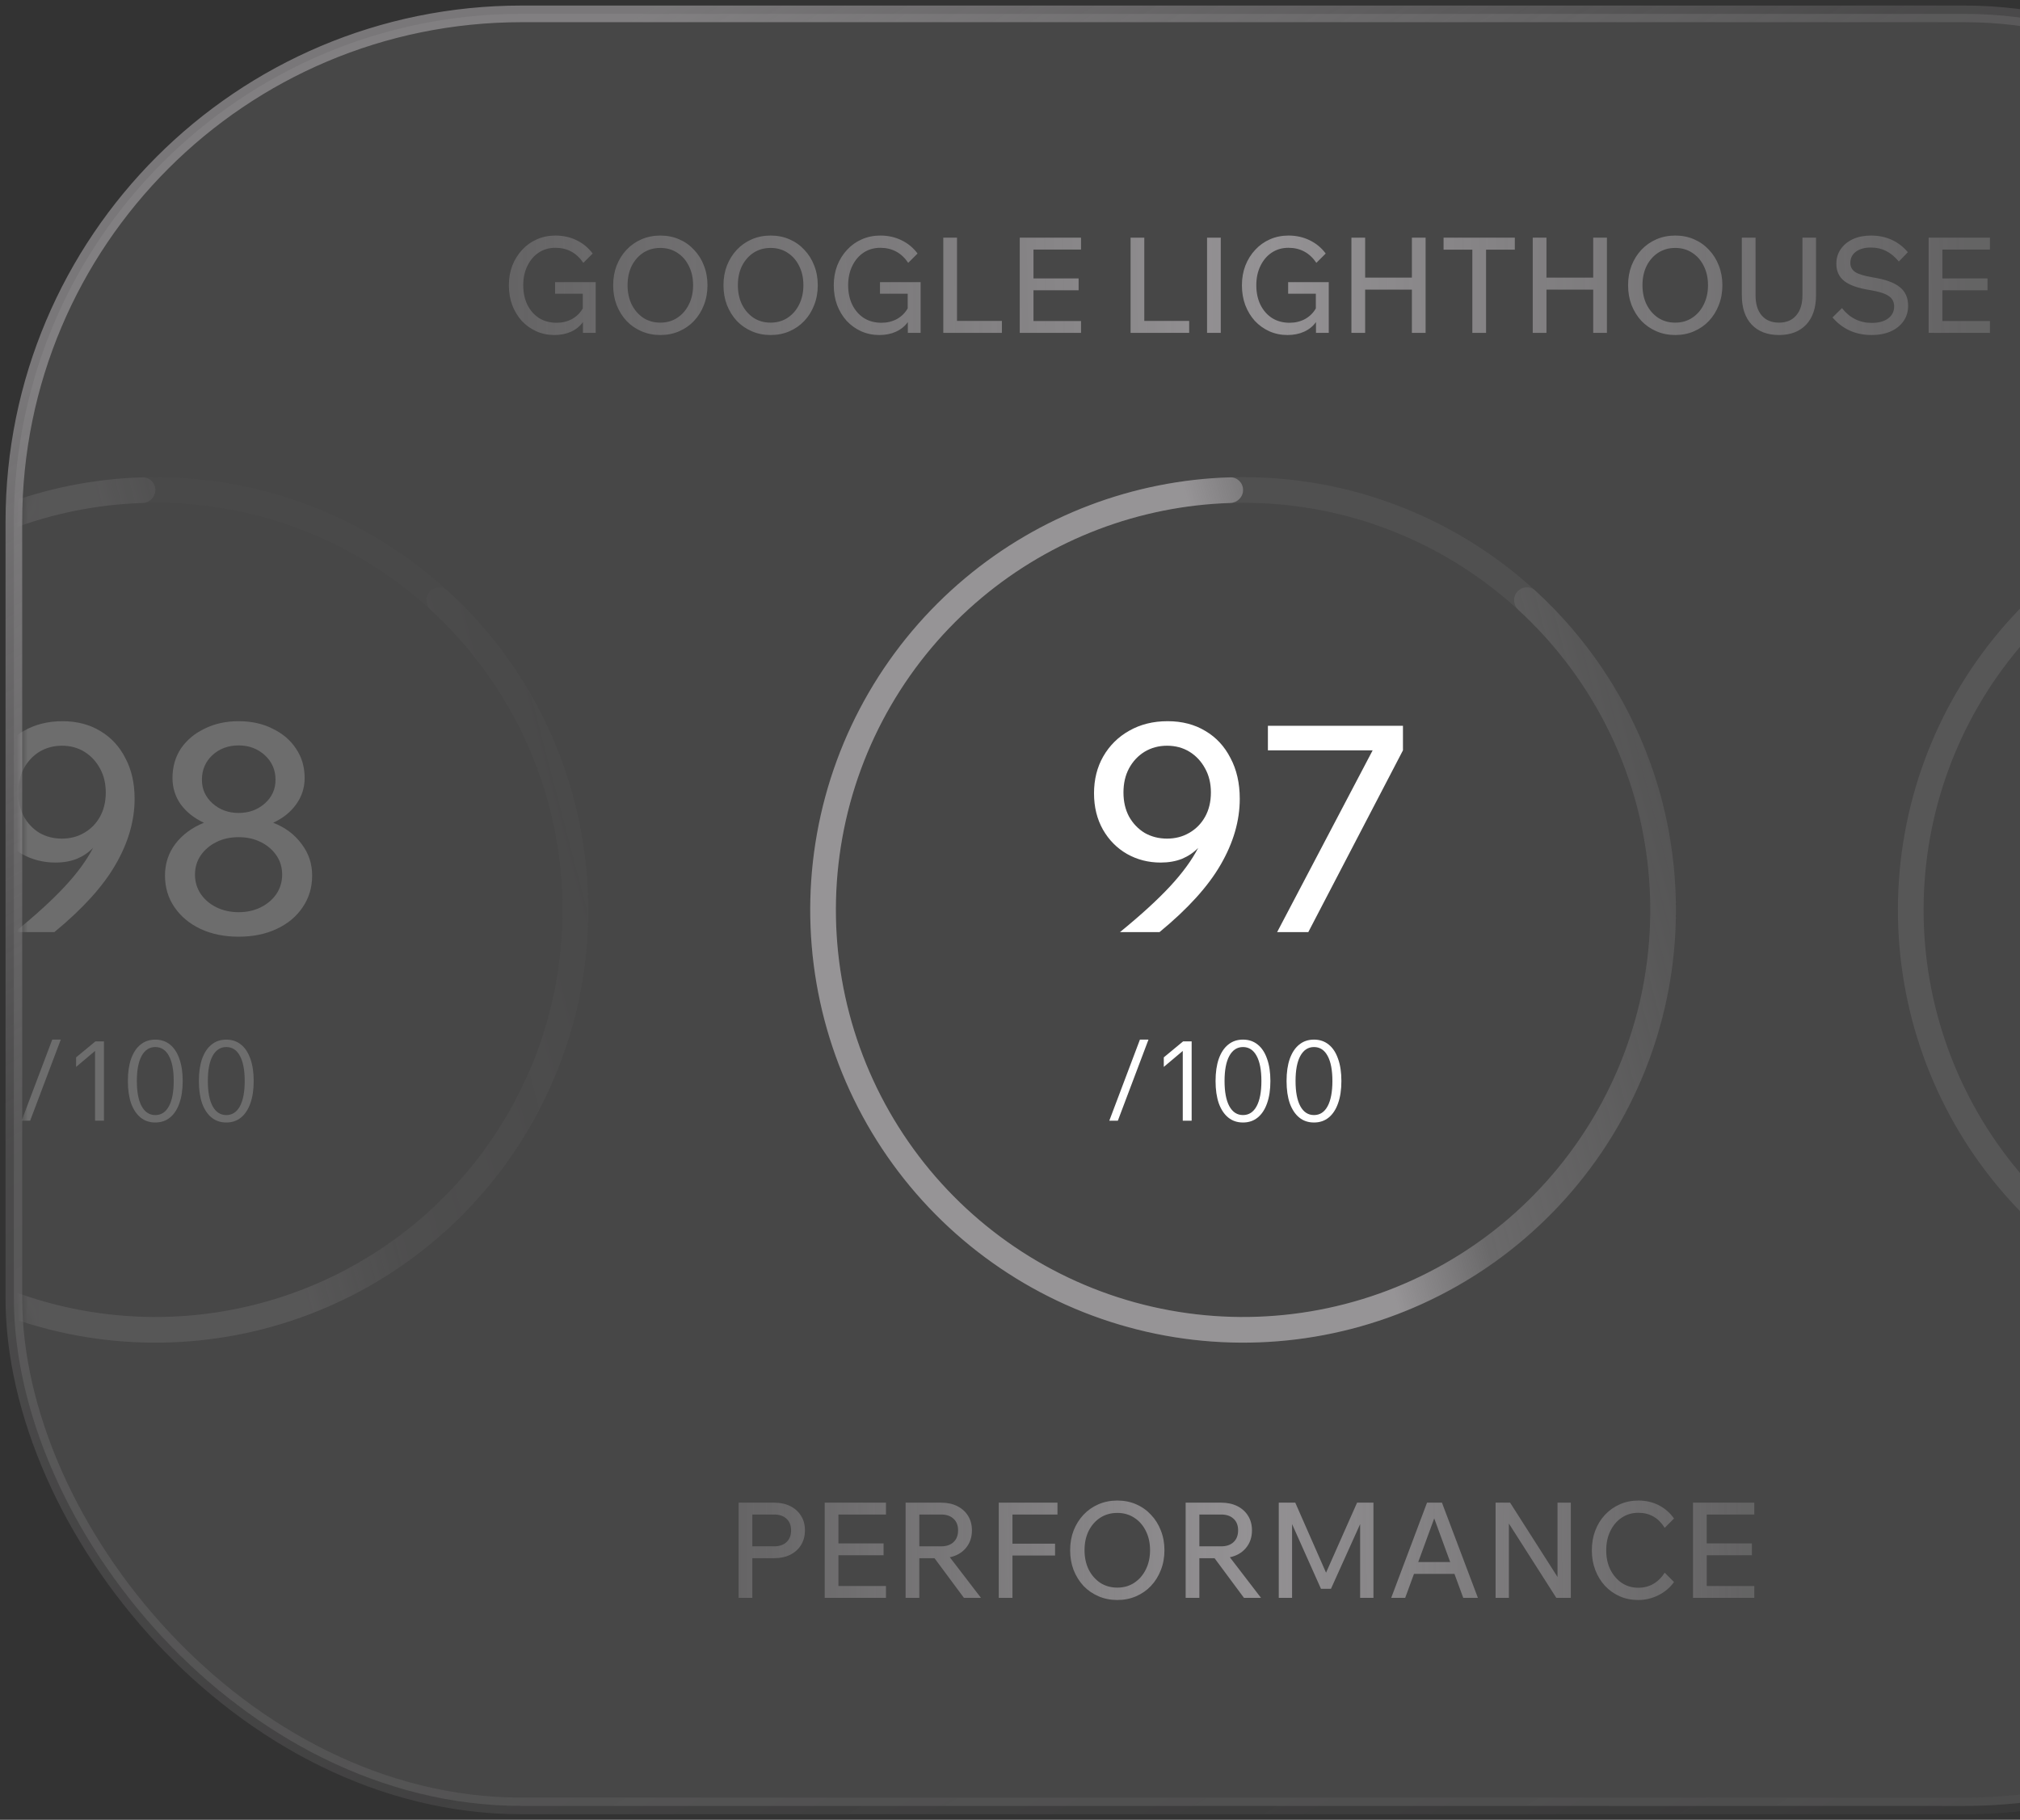 <svg width="182" height="164" viewBox="0 0 182 164" fill="none" xmlns="http://www.w3.org/2000/svg">
<rect x="0" y="0" width="182" height="164" fill="#333333" stroke="none"/>
<rect x="1.25" y="1.25" width="221.5" height="161.5" rx="45.75" fill="white" fill-opacity="0.1" stroke="url(#paint0_linear_79_97)" stroke-width="1.5"/>
<g opacity="0.45">
<mask id="mask0_79_97" style="mask-type:alpha" maskUnits="userSpaceOnUse" x="2" y="2" width="220" height="160">
<rect x="2" y="2" width="220" height="160" rx="45" fill="white" fill-opacity="0.45"/>
</mask>
<g mask="url(#mask0_79_97)">
<path d="M210 43C231.539 43 249 60.461 249 82C249 103.539 231.539 121 210 121C188.461 121 171 103.539 171 82C171 60.461 188.461 43 210 43ZM210 118.688C230.262 118.688 246.688 102.262 246.688 82C246.688 61.738 230.262 45.312 210 45.312C189.738 45.312 173.312 61.738 173.312 82C173.312 102.262 189.738 118.688 210 118.688Z" fill="#A8A5A8" fill-opacity="0.1"/>
<path d="M210 44.156C210 43.518 209.482 42.998 208.844 43.017C200.109 43.276 191.701 46.463 184.98 52.084C177.963 57.952 173.232 66.1 171.615 75.103C169.997 84.106 171.595 93.391 176.13 101.335C180.665 109.279 187.848 115.376 196.424 118.561C204.999 121.745 214.42 121.814 223.041 118.755C231.662 115.696 238.933 109.705 243.583 101.828C248.234 93.951 249.968 84.69 248.482 75.665C247.059 67.02 242.768 59.117 236.319 53.22C235.848 52.789 235.117 52.844 234.7 53.328C234.283 53.812 234.339 54.541 234.81 54.972C240.848 60.515 244.865 67.93 246.201 76.04C247.598 84.531 245.967 93.243 241.592 100.653C237.218 108.062 230.377 113.699 222.268 116.576C214.158 119.453 205.295 119.389 197.228 116.393C189.162 113.398 182.405 107.662 178.138 100.189C173.872 92.716 172.369 83.981 173.89 75.512C175.412 67.043 179.862 59.378 186.463 53.857C192.768 48.584 200.651 45.589 208.844 45.33C209.482 45.31 210 44.794 210 44.156Z" fill="url(#paint1_linear_79_97)"/>
</g>
</g>
<g opacity="0.45">
<mask id="mask1_79_97" style="mask-type:alpha" maskUnits="userSpaceOnUse" x="2" y="2" width="220" height="160">
<rect x="2" y="2" width="220" height="160" rx="45" fill="white" fill-opacity="0.45"/>
</mask>
<g mask="url(#mask1_79_97)">
<path d="M5.629 64.994C6.929 64.994 8.065 65.289 9.035 65.878C10.006 66.45 10.76 67.265 11.297 68.322C11.852 69.362 12.129 70.584 12.129 71.988C12.129 73.964 11.557 75.94 10.413 77.916C9.287 79.875 7.449 81.903 4.901 84H1.339C3.229 82.457 4.728 81.088 5.837 79.892C6.964 78.679 7.813 77.517 8.385 76.408C7.987 76.824 7.501 77.153 6.929 77.396C6.357 77.621 5.716 77.734 5.005 77.734C3.896 77.734 2.882 77.474 1.963 76.954C1.062 76.434 0.343 75.706 -0.195 74.77C-0.732 73.817 -1.001 72.725 -1.001 71.494C-1.001 70.246 -0.723 69.137 -0.169 68.166C0.403 67.178 1.183 66.407 2.171 65.852C3.177 65.28 4.329 64.994 5.629 64.994ZM5.577 67.204C4.832 67.204 4.156 67.386 3.549 67.75C2.96 68.114 2.492 68.617 2.145 69.258C1.816 69.882 1.651 70.601 1.651 71.416C1.651 72.231 1.816 72.95 2.145 73.574C2.492 74.198 2.96 74.692 3.549 75.056C4.156 75.403 4.832 75.576 5.577 75.576C6.323 75.576 6.99 75.403 7.579 75.056C8.186 74.709 8.663 74.224 9.009 73.6C9.356 72.976 9.529 72.248 9.529 71.416C9.529 70.601 9.356 69.882 9.009 69.258C8.663 68.617 8.195 68.114 7.605 67.75C7.016 67.386 6.34 67.204 5.577 67.204ZM21.495 84.416C20.213 84.416 19.069 84.182 18.063 83.714C17.075 83.246 16.295 82.596 15.723 81.764C15.151 80.932 14.865 79.979 14.865 78.904C14.865 77.829 15.177 76.876 15.801 76.044C16.443 75.212 17.301 74.579 18.375 74.146C17.509 73.747 16.815 73.201 16.295 72.508C15.793 71.797 15.541 71 15.541 70.116C15.541 69.111 15.793 68.227 16.295 67.464C16.815 66.701 17.526 66.103 18.427 65.67C19.329 65.219 20.351 64.994 21.495 64.994C22.657 64.994 23.679 65.219 24.563 65.67C25.465 66.103 26.167 66.701 26.669 67.464C27.189 68.227 27.449 69.111 27.449 70.116C27.449 71 27.189 71.797 26.669 72.508C26.167 73.201 25.482 73.747 24.615 74.146C25.69 74.562 26.539 75.195 27.163 76.044C27.805 76.876 28.125 77.829 28.125 78.904C28.125 79.979 27.839 80.932 27.267 81.764C26.713 82.596 25.933 83.246 24.927 83.714C23.939 84.182 22.795 84.416 21.495 84.416ZM21.495 73.262C22.431 73.262 23.22 72.976 23.861 72.404C24.503 71.832 24.823 71.121 24.823 70.272C24.823 69.388 24.503 68.651 23.861 68.062C23.22 67.473 22.431 67.178 21.495 67.178C20.559 67.178 19.771 67.473 19.129 68.062C18.505 68.651 18.193 69.388 18.193 70.272C18.193 71.121 18.514 71.832 19.155 72.404C19.797 72.976 20.577 73.262 21.495 73.262ZM21.495 82.206C22.241 82.206 22.908 82.059 23.497 81.764C24.087 81.469 24.555 81.071 24.901 80.568C25.248 80.048 25.421 79.467 25.421 78.826C25.421 78.167 25.248 77.587 24.901 77.084C24.555 76.581 24.087 76.183 23.497 75.888C22.908 75.593 22.241 75.446 21.495 75.446C20.75 75.446 20.083 75.593 19.493 75.888C18.904 76.183 18.436 76.581 18.089 77.084C17.743 77.587 17.569 78.167 17.569 78.826C17.569 79.467 17.743 80.048 18.089 80.568C18.436 81.071 18.904 81.469 19.493 81.764C20.1 82.059 20.767 82.206 21.495 82.206Z" fill="white"/>
<path d="M2.716 101H1.946L4.706 93.69H5.476L2.716 101ZM8.596 93.85H9.366V101H8.566V94.71L6.856 96.15V95.29L8.596 93.85ZM13.991 101.16C13.471 101.16 13.028 101.01 12.661 100.71C12.294 100.41 12.011 99.983 11.811 99.43C11.618 98.87 11.521 98.2 11.521 97.42C11.521 96.64 11.618 95.973 11.811 95.42C12.011 94.86 12.294 94.433 12.661 94.14C13.028 93.84 13.471 93.69 13.991 93.69C14.511 93.69 14.954 93.84 15.321 94.14C15.688 94.433 15.968 94.86 16.161 95.42C16.361 95.973 16.461 96.64 16.461 97.42C16.461 98.2 16.361 98.87 16.161 99.43C15.968 99.983 15.688 100.41 15.321 100.71C14.954 101.01 14.511 101.16 13.991 101.16ZM13.991 100.49C14.524 100.49 14.934 100.223 15.221 99.69C15.508 99.157 15.651 98.4 15.651 97.42C15.651 96.44 15.508 95.687 15.221 95.16C14.934 94.627 14.524 94.36 13.991 94.36C13.464 94.36 13.054 94.627 12.761 95.16C12.474 95.687 12.331 96.44 12.331 97.42C12.331 98.4 12.474 99.157 12.761 99.69C13.054 100.223 13.464 100.49 13.991 100.49ZM20.387 101.16C19.867 101.16 19.424 101.01 19.058 100.71C18.691 100.41 18.407 99.983 18.207 99.43C18.014 98.87 17.918 98.2 17.918 97.42C17.918 96.64 18.014 95.973 18.207 95.42C18.407 94.86 18.691 94.433 19.058 94.14C19.424 93.84 19.867 93.69 20.387 93.69C20.907 93.69 21.351 93.84 21.718 94.14C22.084 94.433 22.364 94.86 22.558 95.42C22.758 95.973 22.858 96.64 22.858 97.42C22.858 98.2 22.758 98.87 22.558 99.43C22.364 99.983 22.084 100.41 21.718 100.71C21.351 101.01 20.907 101.16 20.387 101.16ZM20.387 100.49C20.921 100.49 21.331 100.223 21.617 99.69C21.904 99.157 22.047 98.4 22.047 97.42C22.047 96.44 21.904 95.687 21.617 95.16C21.331 94.627 20.921 94.36 20.387 94.36C19.861 94.36 19.451 94.627 19.157 95.16C18.871 95.687 18.727 96.44 18.727 97.42C18.727 98.4 18.871 99.157 19.157 99.69C19.451 100.223 19.861 100.49 20.387 100.49Z" fill="white"/>
<path d="M14 43C35.539 43 53 60.461 53 82C53 103.539 35.539 121 14 121C-7.539 121 -25 103.539 -25 82C-25 60.461 -7.539 43 14 43ZM14 118.688C34.262 118.688 50.688 102.262 50.688 82C50.688 61.738 34.262 45.312 14 45.312C-6.262 45.312 -22.688 61.738 -22.688 82C-22.688 102.262 -6.262 118.688 14 118.688Z" fill="#A8A5A8" fill-opacity="0.1"/>
<path d="M14 44.156C14 43.518 13.482 42.998 12.844 43.017C4.109 43.276 -4.299 46.463 -11.02 52.084C-18.037 57.952 -22.768 66.1 -24.385 75.103C-26.003 84.106 -24.404 93.391 -19.87 101.335C-15.335 109.279 -8.152 115.376 0.424 118.561C8.999 121.745 18.42 121.814 27.041 118.755C35.662 115.696 42.933 109.705 47.583 101.828C52.234 93.951 53.968 84.69 52.482 75.665C51.059 67.02 46.768 59.117 40.319 53.22C39.848 52.789 39.117 52.844 38.7 53.328C38.283 53.812 38.339 54.541 38.809 54.972C44.848 60.515 48.865 67.93 50.201 76.04C51.598 84.531 49.967 93.243 45.592 100.653C41.218 108.062 34.377 113.699 26.268 116.576C18.158 119.453 9.295 119.389 1.228 116.393C-6.838 113.398 -13.595 107.662 -17.862 100.189C-22.128 92.716 -23.631 83.981 -22.11 75.512C-20.588 67.043 -16.138 59.378 -9.537 53.857C-3.232 48.584 4.651 45.589 12.844 45.33C13.482 45.31 14 44.794 14 44.156Z" fill="url(#paint2_linear_79_97)"/>
</g>
</g>
<path d="M67.783 144H66.547V135.42H69.751C70.303 135.42 70.787 135.524 71.203 135.732C71.619 135.94 71.943 136.232 72.175 136.608C72.407 136.976 72.523 137.412 72.523 137.916C72.523 138.412 72.407 138.852 72.175 139.236C71.943 139.612 71.619 139.904 71.203 140.112C70.787 140.32 70.303 140.424 69.751 140.424H67.783V144ZM69.751 136.488H67.783V139.356H69.751C70.223 139.356 70.595 139.228 70.867 138.972C71.139 138.716 71.275 138.364 71.275 137.916C71.275 137.468 71.139 137.12 70.867 136.872C70.595 136.616 70.223 136.488 69.751 136.488ZM79.825 144H74.305V135.42H79.825V136.488H75.541V139.092H79.609V140.16H75.541V142.932H79.825V144ZM82.83 144H81.594V135.42H84.798C85.35 135.42 85.834 135.524 86.25 135.732C86.666 135.94 86.99 136.232 87.222 136.608C87.454 136.984 87.57 137.42 87.57 137.916C87.57 138.54 87.39 139.068 87.03 139.5C86.67 139.932 86.186 140.212 85.578 140.34L88.386 144H86.85L84.198 140.424H82.83V144ZM84.798 136.488H82.83V139.356H84.798C85.27 139.356 85.642 139.228 85.914 138.972C86.186 138.716 86.322 138.364 86.322 137.916C86.322 137.468 86.186 137.12 85.914 136.872C85.642 136.616 85.27 136.488 84.798 136.488ZM91.221 144H89.985V135.42H95.277V136.488H91.221V139.116H95.061V140.184H91.221V144ZM100.667 144.192C100.059 144.192 99.495 144.08 98.975 143.856C98.455 143.632 98.003 143.32 97.619 142.92C97.243 142.512 96.947 142.036 96.731 141.492C96.523 140.948 96.419 140.352 96.419 139.704C96.419 139.064 96.523 138.472 96.731 137.928C96.947 137.384 97.243 136.912 97.619 136.512C98.003 136.104 98.455 135.788 98.975 135.564C99.495 135.34 100.059 135.228 100.667 135.228C101.283 135.228 101.847 135.34 102.359 135.564C102.879 135.788 103.327 136.104 103.703 136.512C104.087 136.912 104.383 137.384 104.591 137.928C104.807 138.472 104.915 139.064 104.915 139.704C104.915 140.352 104.807 140.948 104.591 141.492C104.383 142.036 104.087 142.512 103.703 142.92C103.327 143.32 102.879 143.632 102.359 143.856C101.847 144.08 101.283 144.192 100.667 144.192ZM100.667 143.076C101.243 143.076 101.751 142.932 102.191 142.644C102.639 142.348 102.987 141.948 103.235 141.444C103.491 140.932 103.619 140.352 103.619 139.704C103.619 139.048 103.491 138.468 103.235 137.964C102.987 137.46 102.639 137.064 102.191 136.776C101.751 136.488 101.243 136.344 100.667 136.344C100.091 136.344 99.579 136.488 99.131 136.776C98.691 137.064 98.343 137.46 98.087 137.964C97.839 138.468 97.715 139.048 97.715 139.704C97.715 140.352 97.839 140.932 98.087 141.444C98.343 141.948 98.691 142.348 99.131 142.644C99.579 142.932 100.091 143.076 100.667 143.076ZM108.061 144H106.825V135.42H110.029C110.581 135.42 111.065 135.524 111.481 135.732C111.897 135.94 112.221 136.232 112.453 136.608C112.685 136.984 112.801 137.42 112.801 137.916C112.801 138.54 112.621 139.068 112.261 139.5C111.901 139.932 111.417 140.212 110.809 140.34L113.617 144H112.081L109.429 140.424H108.061V144ZM110.029 136.488H108.061V139.356H110.029C110.501 139.356 110.873 139.228 111.145 138.972C111.417 138.716 111.553 138.364 111.553 137.916C111.553 137.468 111.417 137.12 111.145 136.872C110.873 136.616 110.501 136.488 110.029 136.488ZM119.919 143.184H119.019L116.415 137.352V144H115.215V135.42H116.703L119.475 141.732L122.271 135.42H123.747V144H122.547V137.352L119.919 143.184ZM133.158 144H131.838L131.046 141.84H127.398L126.606 144H125.346L128.574 135.42H129.918L133.158 144ZM127.782 140.772H130.662L129.222 136.836L127.782 140.772ZM135.951 144H134.751V135.42H136.059L140.331 142.116V135.42H141.531V144H140.223L135.951 137.304V144ZM149.987 141.732L150.827 142.572C150.467 143.076 149.999 143.472 149.423 143.76C148.847 144.048 148.239 144.192 147.599 144.192C146.999 144.192 146.443 144.08 145.931 143.856C145.427 143.632 144.987 143.32 144.611 142.92C144.235 142.512 143.943 142.036 143.735 141.492C143.527 140.948 143.423 140.356 143.423 139.716C143.423 139.068 143.527 138.472 143.735 137.928C143.943 137.384 144.235 136.912 144.611 136.512C144.995 136.104 145.443 135.788 145.955 135.564C146.467 135.34 147.023 135.228 147.623 135.228C148.287 135.228 148.895 135.368 149.447 135.648C149.999 135.928 150.459 136.328 150.827 136.848L149.987 137.688C149.427 136.784 148.635 136.332 147.611 136.332C147.051 136.332 146.551 136.48 146.111 136.776C145.679 137.064 145.339 137.464 145.091 137.976C144.843 138.48 144.719 139.06 144.719 139.716C144.719 140.364 144.843 140.944 145.091 141.456C145.347 141.96 145.691 142.36 146.123 142.656C146.563 142.944 147.059 143.088 147.611 143.088C148.107 143.088 148.559 142.972 148.967 142.74C149.375 142.5 149.715 142.164 149.987 141.732ZM158.06 144H152.54V135.42H158.06V136.488H153.776V139.092H157.844V140.16H153.776V142.932H158.06V144Z" fill="url(#paint3_linear_79_97)"/>
<path d="M53.673 30H52.521V29.028C52.249 29.404 51.893 29.692 51.453 29.892C51.013 30.092 50.513 30.192 49.953 30.192C49.369 30.192 48.825 30.08 48.321 29.856C47.825 29.632 47.389 29.32 47.013 28.92C46.645 28.512 46.357 28.036 46.149 27.492C45.949 26.948 45.849 26.352 45.849 25.704C45.849 25.064 45.953 24.472 46.161 23.928C46.377 23.384 46.673 22.912 47.049 22.512C47.425 22.104 47.869 21.788 48.381 21.564C48.893 21.34 49.449 21.228 50.049 21.228C50.737 21.228 51.369 21.368 51.945 21.648C52.529 21.928 53.013 22.328 53.397 22.848L52.557 23.688C51.949 22.784 51.109 22.332 50.037 22.332C49.477 22.332 48.977 22.476 48.537 22.764C48.105 23.052 47.765 23.452 47.517 23.964C47.269 24.468 47.145 25.048 47.145 25.704C47.145 26.368 47.269 26.956 47.517 27.468C47.773 27.98 48.125 28.38 48.573 28.668C49.029 28.948 49.553 29.088 50.145 29.088C50.657 29.088 51.121 28.976 51.537 28.752C51.953 28.52 52.277 28.2 52.509 27.792V26.472H50.013V25.428H53.673V30ZM59.495 30.192C58.887 30.192 58.323 30.08 57.803 29.856C57.283 29.632 56.831 29.32 56.447 28.92C56.071 28.512 55.775 28.036 55.559 27.492C55.351 26.948 55.247 26.352 55.247 25.704C55.247 25.064 55.351 24.472 55.559 23.928C55.775 23.384 56.071 22.912 56.447 22.512C56.831 22.104 57.283 21.788 57.803 21.564C58.323 21.34 58.887 21.228 59.495 21.228C60.111 21.228 60.675 21.34 61.187 21.564C61.707 21.788 62.155 22.104 62.531 22.512C62.915 22.912 63.211 23.384 63.419 23.928C63.635 24.472 63.743 25.064 63.743 25.704C63.743 26.352 63.635 26.948 63.419 27.492C63.211 28.036 62.915 28.512 62.531 28.92C62.155 29.32 61.707 29.632 61.187 29.856C60.675 30.08 60.111 30.192 59.495 30.192ZM59.495 29.076C60.071 29.076 60.579 28.932 61.019 28.644C61.467 28.348 61.815 27.948 62.063 27.444C62.319 26.932 62.447 26.352 62.447 25.704C62.447 25.048 62.319 24.468 62.063 23.964C61.815 23.46 61.467 23.064 61.019 22.776C60.579 22.488 60.071 22.344 59.495 22.344C58.919 22.344 58.407 22.488 57.959 22.776C57.519 23.064 57.171 23.46 56.915 23.964C56.667 24.468 56.543 25.048 56.543 25.704C56.543 26.352 56.667 26.932 56.915 27.444C57.171 27.948 57.519 28.348 57.959 28.644C58.407 28.932 58.919 29.076 59.495 29.076ZM69.433 30.192C68.825 30.192 68.261 30.08 67.741 29.856C67.221 29.632 66.769 29.32 66.385 28.92C66.009 28.512 65.713 28.036 65.497 27.492C65.289 26.948 65.185 26.352 65.185 25.704C65.185 25.064 65.289 24.472 65.497 23.928C65.713 23.384 66.009 22.912 66.385 22.512C66.769 22.104 67.221 21.788 67.741 21.564C68.261 21.34 68.825 21.228 69.433 21.228C70.049 21.228 70.613 21.34 71.125 21.564C71.645 21.788 72.093 22.104 72.469 22.512C72.853 22.912 73.149 23.384 73.357 23.928C73.573 24.472 73.681 25.064 73.681 25.704C73.681 26.352 73.573 26.948 73.357 27.492C73.149 28.036 72.853 28.512 72.469 28.92C72.093 29.32 71.645 29.632 71.125 29.856C70.613 30.08 70.049 30.192 69.433 30.192ZM69.433 29.076C70.009 29.076 70.517 28.932 70.957 28.644C71.405 28.348 71.753 27.948 72.001 27.444C72.257 26.932 72.385 26.352 72.385 25.704C72.385 25.048 72.257 24.468 72.001 23.964C71.753 23.46 71.405 23.064 70.957 22.776C70.517 22.488 70.009 22.344 69.433 22.344C68.857 22.344 68.345 22.488 67.897 22.776C67.457 23.064 67.109 23.46 66.853 23.964C66.605 24.468 66.481 25.048 66.481 25.704C66.481 26.352 66.605 26.932 66.853 27.444C67.109 27.948 67.457 28.348 67.897 28.644C68.345 28.932 68.857 29.076 69.433 29.076ZM82.946 30H81.794V29.028C81.522 29.404 81.166 29.692 80.726 29.892C80.286 30.092 79.786 30.192 79.226 30.192C78.642 30.192 78.098 30.08 77.594 29.856C77.098 29.632 76.662 29.32 76.286 28.92C75.918 28.512 75.63 28.036 75.422 27.492C75.222 26.948 75.122 26.352 75.122 25.704C75.122 25.064 75.226 24.472 75.434 23.928C75.65 23.384 75.946 22.912 76.322 22.512C76.698 22.104 77.142 21.788 77.654 21.564C78.166 21.34 78.722 21.228 79.322 21.228C80.01 21.228 80.642 21.368 81.218 21.648C81.802 21.928 82.286 22.328 82.67 22.848L81.83 23.688C81.222 22.784 80.382 22.332 79.31 22.332C78.75 22.332 78.25 22.476 77.81 22.764C77.378 23.052 77.038 23.452 76.79 23.964C76.542 24.468 76.418 25.048 76.418 25.704C76.418 26.368 76.542 26.956 76.79 27.468C77.046 27.98 77.398 28.38 77.846 28.668C78.302 28.948 78.826 29.088 79.418 29.088C79.93 29.088 80.394 28.976 80.81 28.752C81.226 28.52 81.55 28.2 81.782 27.792V26.472H79.286V25.428H82.946V30ZM90.269 30H84.989V21.42H86.225V28.92H90.269V30ZM97.399 30H91.879V21.42H97.399V22.488H93.115V25.092H97.183V26.16H93.115V28.932H97.399V30ZM107.144 30H101.864V21.42H103.1V28.92H107.144V30ZM109.99 30H108.754V21.42H109.99V30ZM119.72 30H118.568V29.028C118.296 29.404 117.94 29.692 117.5 29.892C117.06 30.092 116.56 30.192 116 30.192C115.416 30.192 114.872 30.08 114.368 29.856C113.872 29.632 113.436 29.32 113.06 28.92C112.692 28.512 112.404 28.036 112.196 27.492C111.996 26.948 111.896 26.352 111.896 25.704C111.896 25.064 112 24.472 112.208 23.928C112.424 23.384 112.72 22.912 113.096 22.512C113.472 22.104 113.916 21.788 114.428 21.564C114.94 21.34 115.496 21.228 116.096 21.228C116.784 21.228 117.416 21.368 117.992 21.648C118.576 21.928 119.06 22.328 119.444 22.848L118.604 23.688C117.996 22.784 117.156 22.332 116.084 22.332C115.524 22.332 115.024 22.476 114.584 22.764C114.152 23.052 113.812 23.452 113.564 23.964C113.316 24.468 113.192 25.048 113.192 25.704C113.192 26.368 113.316 26.956 113.564 27.468C113.82 27.98 114.172 28.38 114.62 28.668C115.076 28.948 115.6 29.088 116.192 29.088C116.704 29.088 117.168 28.976 117.584 28.752C118 28.52 118.324 28.2 118.556 27.792V26.472H116.06V25.428H119.72V30ZM122.998 30H121.762V21.42H122.998V25.02H127.21V21.42H128.446V30H127.21V26.1H122.998V30ZM133.893 30H132.657V22.5H130.065V21.42H136.485V22.5H133.893V30ZM139.334 30H138.098V21.42H139.334V25.02H143.546V21.42H144.782V30H143.546V26.1H139.334V30ZM150.937 30.192C150.329 30.192 149.765 30.08 149.245 29.856C148.725 29.632 148.273 29.32 147.889 28.92C147.513 28.512 147.217 28.036 147.001 27.492C146.793 26.948 146.689 26.352 146.689 25.704C146.689 25.064 146.793 24.472 147.001 23.928C147.217 23.384 147.513 22.912 147.889 22.512C148.273 22.104 148.725 21.788 149.245 21.564C149.765 21.34 150.329 21.228 150.937 21.228C151.553 21.228 152.117 21.34 152.629 21.564C153.149 21.788 153.597 22.104 153.973 22.512C154.357 22.912 154.653 23.384 154.861 23.928C155.077 24.472 155.185 25.064 155.185 25.704C155.185 26.352 155.077 26.948 154.861 27.492C154.653 28.036 154.357 28.512 153.973 28.92C153.597 29.32 153.149 29.632 152.629 29.856C152.117 30.08 151.553 30.192 150.937 30.192ZM150.937 29.076C151.513 29.076 152.021 28.932 152.461 28.644C152.909 28.348 153.257 27.948 153.505 27.444C153.761 26.932 153.889 26.352 153.889 25.704C153.889 25.048 153.761 24.468 153.505 23.964C153.257 23.46 152.909 23.064 152.461 22.776C152.021 22.488 151.513 22.344 150.937 22.344C150.361 22.344 149.849 22.488 149.401 22.776C148.961 23.064 148.613 23.46 148.357 23.964C148.109 24.468 147.985 25.048 147.985 25.704C147.985 26.352 148.109 26.932 148.357 27.444C148.613 27.948 148.961 28.348 149.401 28.644C149.849 28.932 150.361 29.076 150.937 29.076ZM163.622 21.42V26.616C163.622 27.744 163.326 28.624 162.734 29.256C162.142 29.88 161.326 30.192 160.286 30.192C159.246 30.192 158.426 29.88 157.826 29.256C157.234 28.624 156.938 27.744 156.938 26.616V21.42H158.174V26.616C158.174 27.392 158.358 27.996 158.726 28.428C159.102 28.86 159.622 29.076 160.286 29.076C160.95 29.076 161.466 28.86 161.834 28.428C162.21 27.996 162.398 27.392 162.398 26.616V21.42H163.622ZM165.106 28.608L165.958 27.768C166.662 28.656 167.558 29.1 168.646 29.1C169.262 29.1 169.75 28.968 170.11 28.704C170.478 28.432 170.662 28.068 170.662 27.612C170.662 27.212 170.498 26.9 170.17 26.676C169.842 26.452 169.294 26.276 168.526 26.148C167.438 25.98 166.654 25.708 166.174 25.332C165.694 24.956 165.454 24.436 165.454 23.772C165.454 23.268 165.586 22.828 165.85 22.452C166.114 22.068 166.478 21.768 166.942 21.552C167.414 21.336 167.954 21.228 168.562 21.228C169.93 21.228 171.042 21.728 171.898 22.728L171.082 23.568C170.73 23.144 170.35 22.828 169.942 22.62C169.534 22.412 169.074 22.308 168.562 22.308C168.002 22.308 167.554 22.432 167.218 22.68C166.882 22.928 166.714 23.268 166.714 23.7C166.714 24.052 166.866 24.328 167.17 24.528C167.482 24.72 168.002 24.876 168.73 24.996C169.85 25.172 170.662 25.464 171.166 25.872C171.67 26.272 171.922 26.836 171.922 27.564C171.922 28.084 171.782 28.544 171.502 28.944C171.23 29.336 170.846 29.644 170.35 29.868C169.854 30.084 169.282 30.192 168.634 30.192C167.194 30.192 166.018 29.664 165.106 28.608ZM179.29 30H173.77V21.42H179.29V22.488H175.006V25.092H179.074V26.16H175.006V28.932H179.29V30Z" fill="url(#paint4_linear_79_97)"/>
<path d="M105.201 64.994C106.501 64.994 107.636 65.289 108.607 65.878C109.577 66.45 110.331 67.265 110.869 68.322C111.423 69.362 111.701 70.584 111.701 71.988C111.701 73.964 111.129 75.94 109.985 77.916C108.858 79.875 107.021 81.903 104.473 84H100.911C102.8 82.457 104.299 81.088 105.409 79.892C106.535 78.679 107.385 77.517 107.957 76.408C107.558 76.824 107.073 77.153 106.501 77.396C105.929 77.621 105.287 77.734 104.577 77.734C103.467 77.734 102.453 77.474 101.535 76.954C100.633 76.434 99.914 75.706 99.376 74.77C98.839 73.817 98.57 72.725 98.57 71.494C98.57 70.246 98.848 69.137 99.403 68.166C99.975 67.178 100.755 66.407 101.743 65.852C102.748 65.28 103.901 64.994 105.201 64.994ZM105.149 67.204C104.403 67.204 103.727 67.386 103.121 67.75C102.531 68.114 102.063 68.617 101.717 69.258C101.387 69.882 101.223 70.601 101.223 71.416C101.223 72.231 101.387 72.95 101.717 73.574C102.063 74.198 102.531 74.692 103.121 75.056C103.727 75.403 104.403 75.576 105.149 75.576C105.894 75.576 106.561 75.403 107.151 75.056C107.757 74.709 108.234 74.224 108.581 73.6C108.927 72.976 109.101 72.248 109.101 71.416C109.101 70.601 108.927 69.882 108.581 69.258C108.234 68.617 107.766 68.114 107.177 67.75C106.587 67.386 105.911 67.204 105.149 67.204ZM126.405 65.41V67.62L117.877 84H115.069L123.675 67.62H114.237V65.41H126.405Z" fill="white"/>
<path d="M100.716 101H99.946L102.706 93.69H103.476L100.716 101ZM106.596 93.85H107.366V101H106.566V94.71L104.856 96.15V95.29L106.596 93.85ZM111.991 101.16C111.471 101.16 111.028 101.01 110.661 100.71C110.294 100.41 110.011 99.983 109.811 99.43C109.618 98.87 109.521 98.2 109.521 97.42C109.521 96.64 109.618 95.973 109.811 95.42C110.011 94.86 110.294 94.433 110.661 94.14C111.028 93.84 111.471 93.69 111.991 93.69C112.511 93.69 112.954 93.84 113.321 94.14C113.688 94.433 113.968 94.86 114.161 95.42C114.361 95.973 114.461 96.64 114.461 97.42C114.461 98.2 114.361 98.87 114.161 99.43C113.968 99.983 113.688 100.41 113.321 100.71C112.954 101.01 112.511 101.16 111.991 101.16ZM111.991 100.49C112.524 100.49 112.934 100.223 113.221 99.69C113.508 99.157 113.651 98.4 113.651 97.42C113.651 96.44 113.508 95.687 113.221 95.16C112.934 94.627 112.524 94.36 111.991 94.36C111.464 94.36 111.054 94.627 110.761 95.16C110.474 95.687 110.331 96.44 110.331 97.42C110.331 98.4 110.474 99.157 110.761 99.69C111.054 100.223 111.464 100.49 111.991 100.49ZM118.388 101.16C117.868 101.16 117.424 101.01 117.058 100.71C116.691 100.41 116.408 99.983 116.208 99.43C116.014 98.87 115.918 98.2 115.918 97.42C115.918 96.64 116.014 95.973 116.208 95.42C116.408 94.86 116.691 94.433 117.058 94.14C117.424 93.84 117.868 93.69 118.388 93.69C118.908 93.69 119.351 93.84 119.718 94.14C120.084 94.433 120.364 94.86 120.558 95.42C120.758 95.973 120.858 96.64 120.858 97.42C120.858 98.2 120.758 98.87 120.558 99.43C120.364 99.983 120.084 100.41 119.718 100.71C119.351 101.01 118.908 101.16 118.388 101.16ZM118.388 100.49C118.921 100.49 119.331 100.223 119.618 99.69C119.904 99.157 120.048 98.4 120.048 97.42C120.048 96.44 119.904 95.687 119.618 95.16C119.331 94.627 118.921 94.36 118.388 94.36C117.861 94.36 117.451 94.627 117.158 95.16C116.871 95.687 116.728 96.44 116.728 97.42C116.728 98.4 116.871 99.157 117.158 99.69C117.451 100.223 117.861 100.49 118.388 100.49Z" fill="white"/>
<path d="M112 43C133.539 43 151 60.461 151 82C151 103.539 133.539 121 112 121C90.461 121 73 103.539 73 82C73 60.461 90.461 43 112 43ZM112 118.688C132.262 118.688 148.688 102.262 148.688 82C148.688 61.738 132.262 45.312 112 45.312C91.738 45.312 75.312 61.738 75.312 82C75.312 102.262 91.738 118.688 112 118.688Z" fill="#A8A5A8" fill-opacity="0.1"/>
<path d="M112 44.156C112 43.518 111.482 42.998 110.844 43.017C102.109 43.276 93.701 46.463 86.98 52.084C79.963 57.952 75.232 66.1 73.615 75.103C71.997 84.106 73.596 93.391 78.13 101.335C82.665 109.279 89.848 115.376 98.424 118.561C106.999 121.745 116.42 121.814 125.041 118.755C133.662 115.696 140.933 109.705 145.583 101.828C150.234 93.951 151.968 84.69 150.482 75.665C149.059 67.02 144.768 59.117 138.319 53.22C137.848 52.789 137.117 52.844 136.7 53.328C136.283 53.812 136.339 54.541 136.81 54.972C142.848 60.515 146.865 67.93 148.201 76.04C149.598 84.531 147.967 93.243 143.592 100.653C139.218 108.062 132.377 113.699 124.268 116.576C116.158 119.453 107.295 119.389 99.228 116.393C91.162 113.398 84.404 107.662 80.138 100.189C75.872 92.716 74.369 83.981 75.89 75.512C77.412 67.043 81.862 59.378 88.463 53.857C94.768 48.584 102.651 45.589 110.844 45.33C111.482 45.31 112 44.794 112 44.156Z" fill="url(#paint5_linear_79_97)"/>
<defs>
<linearGradient id="paint0_linear_79_97" x1="27.745" y1="19.021" x2="133.169" y2="195.493" gradientUnits="userSpaceOnUse">
<stop stop-color="#A8A5A8" stop-opacity="0.6"/>
<stop offset="0.286" stop-color="#A8A5A8" stop-opacity="0.2"/>
<stop offset="1" stop-color="#A8A5A8" stop-opacity="0.05"/>
</linearGradient>
<linearGradient id="paint1_linear_79_97" x1="214.5" y1="82" x2="249" y2="73" gradientUnits="userSpaceOnUse">
<stop stop-color="#A8A5A8" stop-opacity="0.8"/>
<stop offset="0.259" stop-color="#A8A5A8" stop-opacity="0.3"/>
<stop offset="1" stop-color="#A8A5A8" stop-opacity="0.05"/>
</linearGradient>
<linearGradient id="paint2_linear_79_97" x1="18.5" y1="82" x2="53" y2="73" gradientUnits="userSpaceOnUse">
<stop stop-color="#A8A5A8" stop-opacity="0.8"/>
<stop offset="0.259" stop-color="#A8A5A8" stop-opacity="0.3"/>
<stop offset="1" stop-color="#A8A5A8" stop-opacity="0.05"/>
</linearGradient>
<linearGradient id="paint3_linear_79_97" x1="65" y1="141.5" x2="157" y2="140.5" gradientUnits="userSpaceOnUse">
<stop stop-color="#A8A5A8" stop-opacity="0.3"/>
<stop offset="0.521" stop-color="#A8A5A8" stop-opacity="0.8"/>
<stop offset="1" stop-color="#A8A5A8" stop-opacity="0.3"/>
</linearGradient>
<linearGradient id="paint4_linear_79_97" x1="45" y1="27.5" x2="177.111" y2="25.438" gradientUnits="userSpaceOnUse">
<stop stop-color="#A8A5A8" stop-opacity="0.3"/>
<stop offset="0.521" stop-color="#A8A5A8" stop-opacity="0.8"/>
<stop offset="1" stop-color="#A8A5A8" stop-opacity="0.3"/>
</linearGradient>
<linearGradient id="paint5_linear_79_97" x1="116.5" y1="82" x2="151" y2="73" gradientUnits="userSpaceOnUse">
<stop stop-color="#A8A5A8" stop-opacity="0.8"/>
<stop offset="0.259" stop-color="#A8A5A8" stop-opacity="0.3"/>
<stop offset="1" stop-color="#A8A5A8" stop-opacity="0.05"/>
</linearGradient>
</defs>
</svg>

